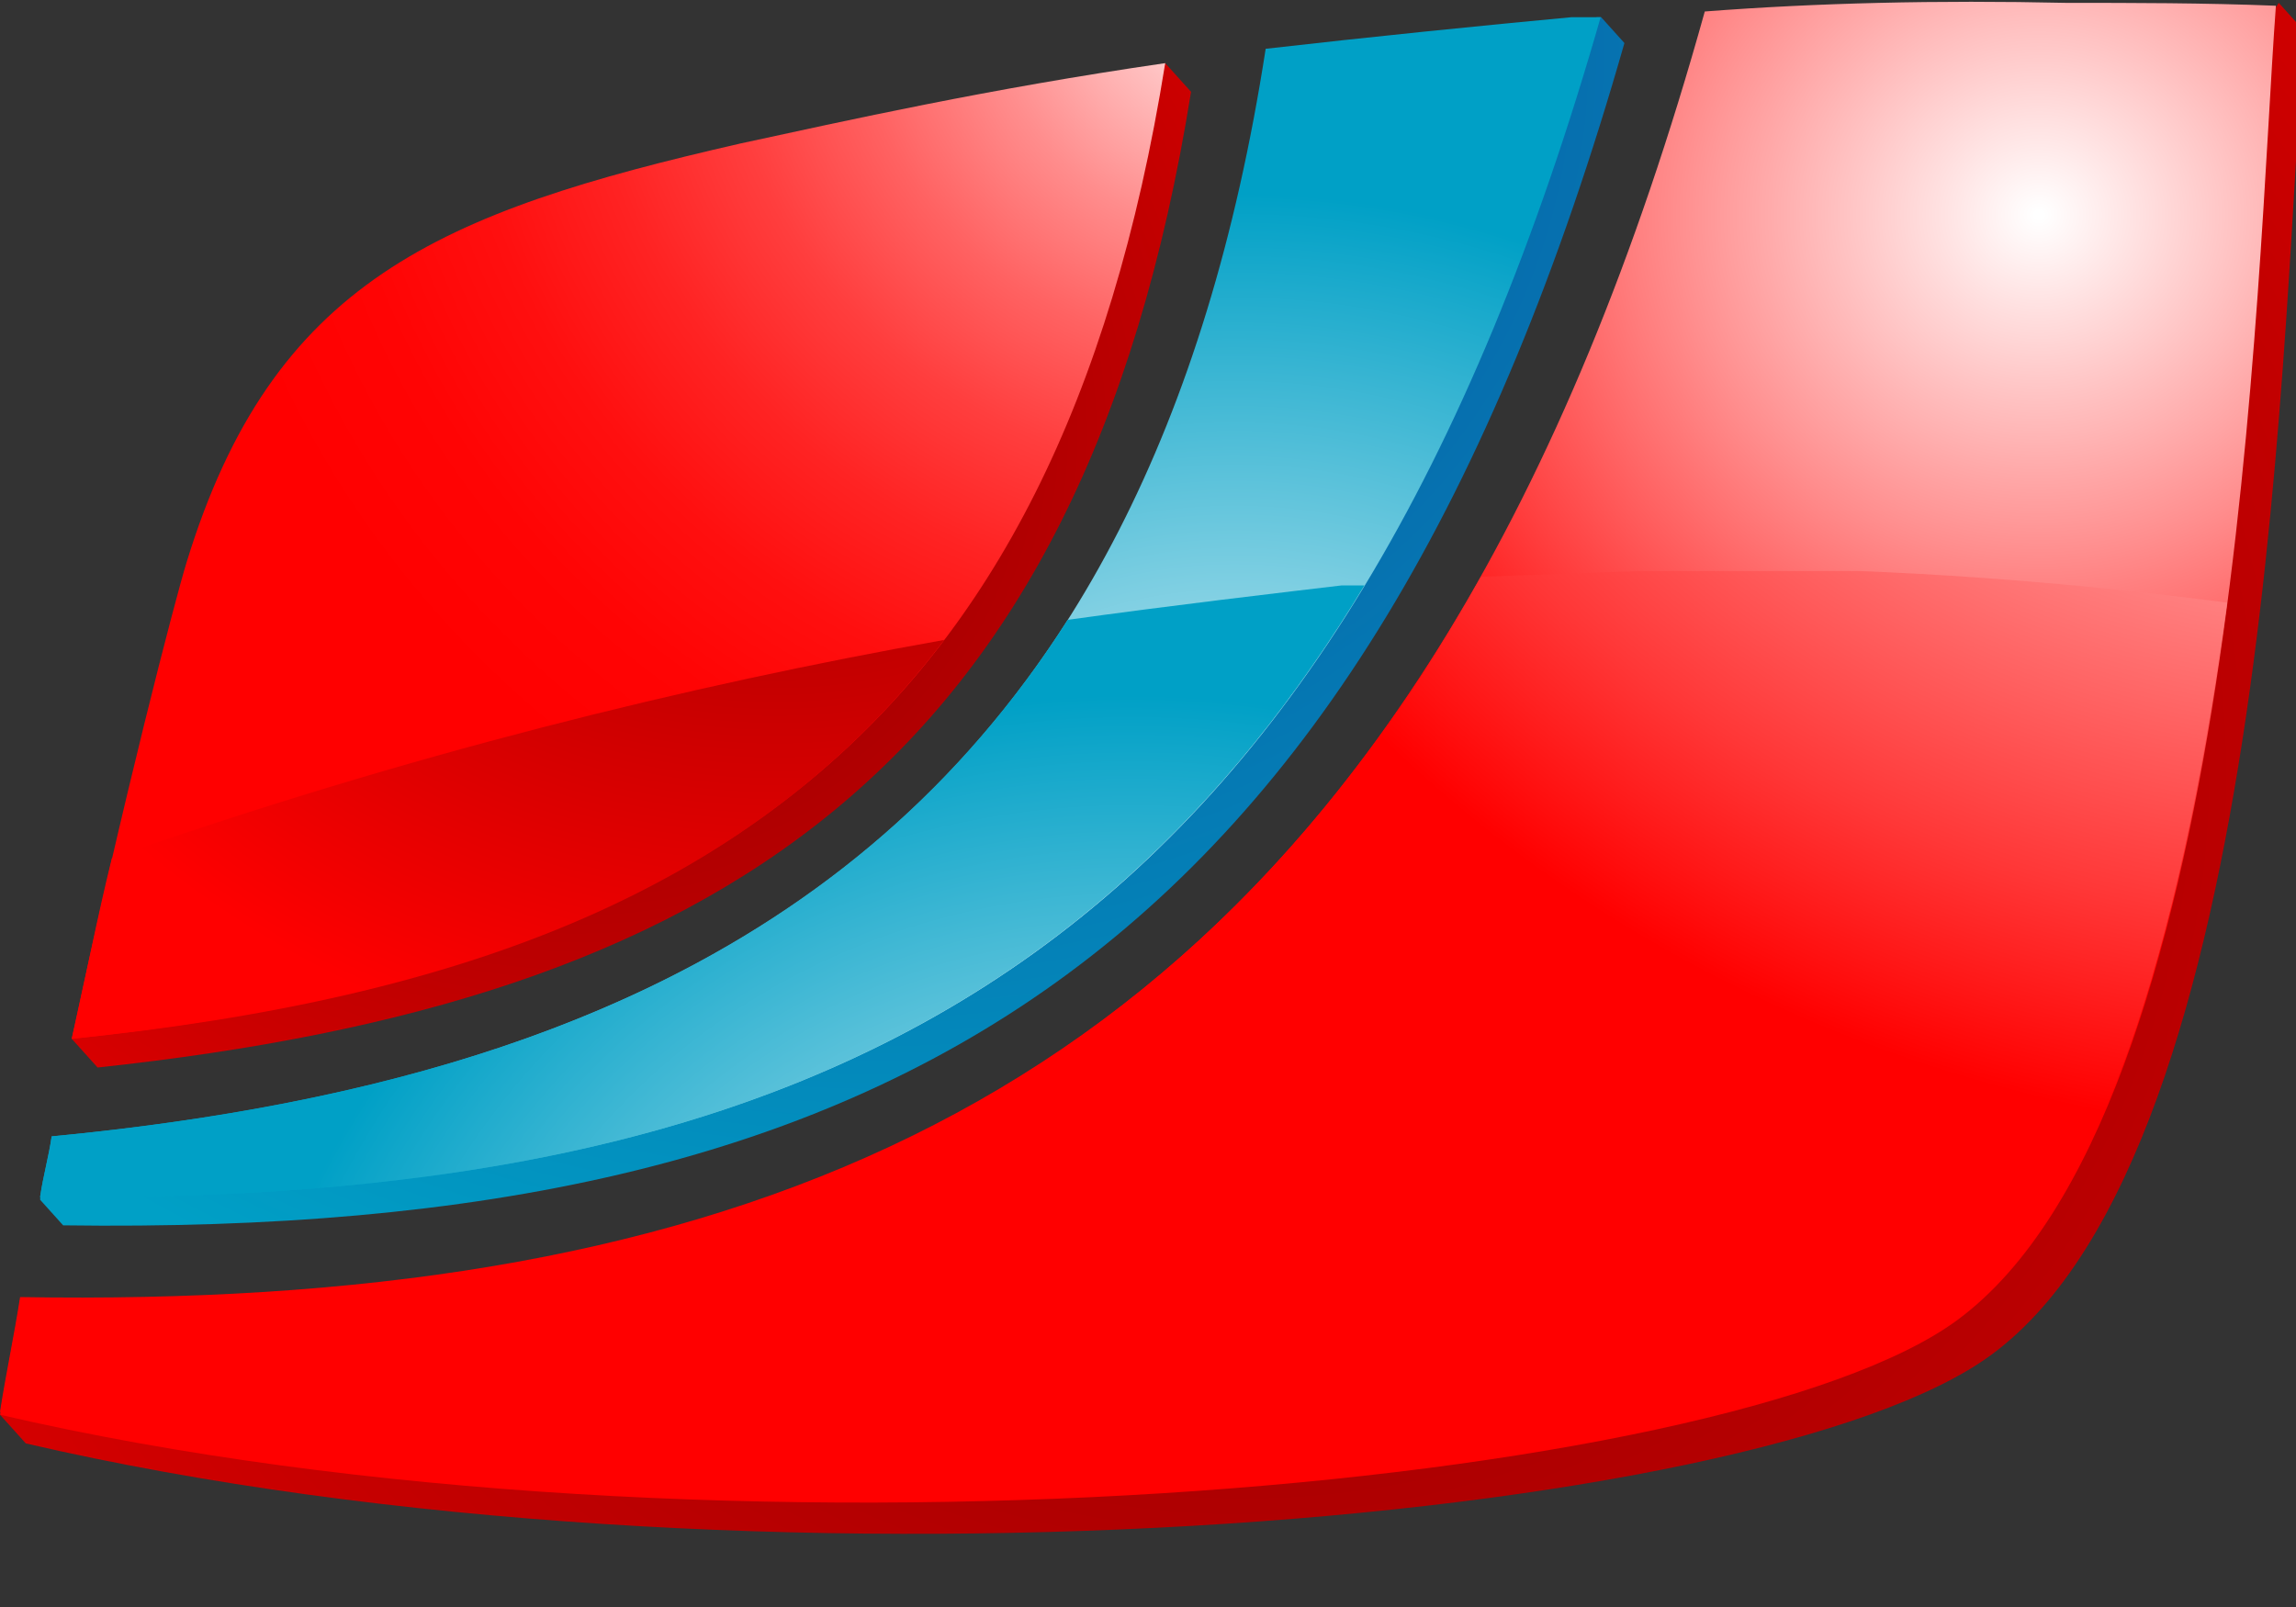 <svg version="1.1" xmlns="http://www.w3.org/2000/svg" xmlns:xlink="http://www.w3.org/1999/xlink" xml:space="preserve" width="80" height="56"><rect width="100%" height="100%" fill="#333333" stroke="none"/><rect id="backgroundrect" width="100%" height="100%" x="0" y="0" fill="none" stroke="none" style="" class=""/>
<style type="text/css">
	.st0{clip-path:url(#SVGID_2_);fill:url(#SVGID_3_);}
	.st1{clip-path:url(#SVGID_5_);fill:url(#SVGID_6_);}
	.st2{clip-path:url(#SVGID_8_);fill:url(#SVGID_9_);}
	.st3{clip-path:url(#SVGID_11_);fill:url(#SVGID_12_);}
	.st4{clip-path:url(#SVGID_14_);fill:url(#SVGID_15_);}
	.st5{clip-path:url(#SVGID_17_);fill:url(#SVGID_18_);}
	.st6{clip-path:url(#SVGID_20_);fill:url(#SVGID_21_);}
	.st7{clip-path:url(#SVGID_23_);fill:url(#SVGID_24_);}
	.st8{clip-path:url(#SVGID_26_);fill:url(#SVGID_27_);}
	.st9{clip-path:url(#SVGID_29_);fill:#00A0C6;}
	.st10{fill:#00A0C6;}
	.st11{fill:#FF0000;}
</style>
<g class="currentLayer" style=""><title>Layer 1</title><g class="" id="svg_28"><g id="svg_1" class="">
	<defs transform="translate(-340.1, -28.7)">
		<path id="SVGID_1_" d="M342.6,64.9l0.9,1c21.5-2.3,34.3-10.3,38.1-34l-0.9-1L342.6,64.9z"/>
	</defs>
	<clipPath id="SVGID_2_" transform="translate(-340.1, -28.7)">
		<use xlink:href="#SVGID_1_" style="overflow:visible;" id="svg_2"/>
	</clipPath>
	
		<radialGradient id="SVGID_3_" cx="0" cy="888.735" r="1" gradientTransform="translate(-340.1, -28.7) matrix(42.091, 0, 0, -39.334, 360.162, 35001.5)" gradientUnits="userSpaceOnUse">
		<stop offset="0" style="stop-color:#810001"/>
		<stop offset="1" style="stop-color:#FF0000"/>
	</radialGradient>
	<rect x="2.5" y="2.2" class="st0" width="39" height="35" id="svg_3"/>
</g><g id="svg_4" class="">
	<defs transform="translate(-340.1, -28.7)">
		<path id="SVGID_4_" d="M371.2,63.2l-29.8,7.2l0.9,1c28.9,0.4,45.3-9.3,54.4-41.2l-0.9-1L371.2,63.2z"/>
	</defs>
	<clipPath id="SVGID_5_" transform="translate(-340.1, -28.7)">
		<use xlink:href="#SVGID_4_" style="overflow:visible;" id="svg_5"/>
	</clipPath>
	
		<radialGradient id="SVGID_6_" cx="0" cy="888.735" r="1" gradientTransform="translate(-340.1, -28.7) matrix(50.297, 0, 0, -47.003, 370.755, 41803.5)" gradientUnits="userSpaceOnUse">
		<stop offset="0" style="stop-color:#0C4299"/>
		<stop offset="1" style="stop-color:#00A0C6"/>
	</radialGradient>
	<rect x="1.4" y="0.6" class="st1" width="55.3" height="42.5" id="svg_6"/>
</g><g id="svg_7" class="">
	<defs transform="translate(-340.1, -28.7)">
		<path id="SVGID_7_" d="M392.8,69.3L340.1,78l0.9,1c25,5.8,60.4,2.9,68.5-3.1c9.9-7.3,10.1-36.7,10.9-46.1l-0.9-1L392.8,69.3z"/>
	</defs>
	<clipPath id="SVGID_8_" transform="translate(-340.1, -28.7)">
		<use xlink:href="#SVGID_7_" style="overflow:visible;" id="svg_8"/>
	</clipPath>
	
		<radialGradient id="SVGID_9_" cx="0" cy="888.735" r="1" gradientTransform="translate(-340.1, -28.7) matrix(75.436, 0, 0, -70.496, 383.512, 62707.7)" gradientUnits="userSpaceOnUse">
		<stop offset="0" style="stop-color:#810001"/>
		<stop offset="1" style="stop-color:#FF0000"/>
	</radialGradient>
	<rect x="0" y="0.1" class="st2" width="80.3" height="56" id="svg_9"/>
</g><g id="svg_10" class="">
	<defs transform="translate(-340.1, -28.7)">
		<path id="SVGID_10_" d="M384.2,30.4c-4.1,26.5-19.4,35.7-42.3,37.9c-0.1,0.7-0.3,1.4-0.4,2.1c28.9,0.4,45.3-9.3,54.4-41.2    C391.6,29.6,387.7,30,384.2,30.4"/>
	</defs>
	<clipPath id="SVGID_11_" transform="translate(-340.1, -28.7)">
		<use xlink:href="#SVGID_10_" style="overflow:visible;" id="svg_11"/>
	</clipPath>
	
		<radialGradient id="SVGID_12_" cx="0" cy="888.735" r="1" gradientTransform="translate(-340.1, -28.7) matrix(29.472, 0, 0, -27.542, 383.069, 24540.6)" gradientUnits="userSpaceOnUse">
		<stop offset="0" style="stop-color:#FFFFFF"/>
		<stop offset="1" style="stop-color:#00A0C6"/>
	</radialGradient>
	<rect x="1.4" y="0.6" class="st3" width="54.4" height="41.5" id="svg_12"/>
</g><g id="svg_13" class="">
	<defs transform="translate(-340.1, -28.7)">
		<path id="SVGID_13_" d="M365.9,33.7c-10.5,2.4-16.3,4.8-19.3,14.6c-0.4,1.3-2.2,8.2-4,16.6c21.5-2.3,34.3-10.3,38.1-34    C374.5,31.8,369.6,32.9,365.9,33.7"/>
	</defs>
	<clipPath id="SVGID_14_" transform="translate(-340.1, -28.7)">
		<use xlink:href="#SVGID_13_" style="overflow:visible;" id="svg_14"/>
	</clipPath>
	
		<radialGradient id="SVGID_15_" cx="0" cy="888.735" r="1" gradientTransform="translate(-340.1, -28.7) matrix(37.605, 0, 0, -35.142, 383.794, 31259.8)" gradientUnits="userSpaceOnUse">
		<stop offset="0" style="stop-color:#FFFFFF"/>
		<stop offset="9.713590e-03" style="stop-color:#FFFAFA"/>
		<stop offset="0.128" style="stop-color:#FFC0C0"/>
		<stop offset="0.25" style="stop-color:#FF8D8D"/>
		<stop offset="0.372" style="stop-color:#FF6262"/>
		<stop offset="0.495" style="stop-color:#FF3E3E"/>
		<stop offset="0.619" style="stop-color:#FF2323"/>
		<stop offset="0.743" style="stop-color:#FF0F0F"/>
		<stop offset="0.869" style="stop-color:#FF0404"/>
		<stop offset="1" style="stop-color:#FF0000"/>
	</radialGradient>
	<rect x="2.5" y="2.2" class="st4" width="38.1" height="34" id="svg_15"/>
</g><g id="svg_16" class="">
	<defs transform="translate(-340.1, -28.7)">
		<path id="SVGID_16_" d="M399.5,29.1c-9.6,34.5-28.3,45.4-58.7,44.9c-0.2,1.3-0.5,2.7-0.7,4c25,5.8,60.2,2.6,68.2-3.3    c9.9-7.3,10.4-36.4,11.1-45.8c-2.5-0.1-5-0.1-7.3-0.1C407.6,28.7,403.4,28.8,399.5,29.1"/>
	</defs>
	<clipPath id="SVGID_17_" transform="translate(-340.1, -28.7)">
		<use xlink:href="#SVGID_16_" style="overflow:visible;" id="svg_17"/>
	</clipPath>
	
		<radialGradient id="SVGID_18_" cx="0" cy="888.735" r="1" gradientTransform="translate(-340.1, -28.7) matrix(27.544, 0, 0, -25.74, 411.091, 22912.5)" gradientUnits="userSpaceOnUse">
		<stop offset="0" style="stop-color:#FFFFFF"/>
		<stop offset="5.494510e-03" style="stop-color:#FFFFFF"/>
		<stop offset="0.46" style="stop-color:#FF8D8D"/>
		<stop offset="1" style="stop-color:#FF0000"/>
	</radialGradient>
	<rect x="0" y="0" class="st5" width="79.4" height="55.1" id="svg_18"/>
</g><g id="svg_19" class="">
	<defs transform="translate(-340.1, -28.7)">
		<path id="SVGID_19_" d="M377.3,50.3c-7.4,11.6-19.6,16.5-35.4,18c-0.1,0.7-0.3,1.4-0.4,2.1c21.7,0.3,36.4-5.1,46.2-21.4    C384.3,49.4,380.9,49.8,377.3,50.3"/>
	</defs>
	<clipPath id="SVGID_20_" transform="translate(-340.1, -28.7)">
		<use xlink:href="#SVGID_19_" style="overflow:visible;" id="svg_20"/>
	</clipPath>
	
		<radialGradient id="SVGID_21_" cx="0" cy="888.735" r="1" gradientTransform="translate(-340.1, -28.7) matrix(31.116, 0, 0, -29.078, 379.445, 25924.7)" gradientUnits="userSpaceOnUse">
		<stop offset="0" style="stop-color:#FFFFFF"/>
		<stop offset="1" style="stop-color:#00A0C6"/>
	</radialGradient>
	<rect x="1.4" y="20.4" class="st6" width="46.2" height="21.6" id="svg_21"/>
</g><g id="svg_22" class="">
	<defs transform="translate(-340.1, -28.7)">
		<path id="SVGID_22_" d="M391.7,48.8c-10.7,19.1-27.3,25.5-50.9,25.1c-0.2,1.3-0.5,2.7-0.7,4c25,5.8,60.2,2.6,68.2-3.3    c5.5-4,8-14.6,9.4-24.9c-5.4-0.7-11.4-1.2-17.8-1.2C397.2,48.6,394.5,48.7,391.7,48.8"/>
	</defs>
	<clipPath id="SVGID_23_" transform="translate(-340.1, -28.7)">
		<use xlink:href="#SVGID_22_" style="overflow:visible;" id="svg_23"/>
	</clipPath>
	
		<radialGradient id="SVGID_24_" cx="0" cy="888.735" r="1" gradientTransform="translate(-340.1, -28.7) matrix(48.306, 0, 0, -45.142, 422.928, 40142.8)" gradientUnits="userSpaceOnUse">
		<stop offset="0" style="stop-color:#FFFFFF"/>
		<stop offset="8.490049e-02" style="stop-color:#FFF6F6"/>
		<stop offset="0.224" style="stop-color:#FFDDDD"/>
		<stop offset="0.401" style="stop-color:#FFB5B5"/>
		<stop offset="0.607" style="stop-color:#FF7D7D"/>
		<stop offset="0.836" style="stop-color:#FF3737"/>
		<stop offset="1" style="stop-color:#FF0000"/>
	</radialGradient>
	<rect x="0" y="19.9" class="st7" width="77.6" height="35.2" id="svg_24"/>
</g><g id="svg_25" class="">
	<defs transform="translate(-340.1, -28.7)">
		<path id="SVGID_25_" d="M344,58.6c-0.5,2-0.9,4.1-1.4,6.3c13.7-1.4,23.8-5.2,30.4-13.9C364,52.6,354.3,55,344,58.6"/>
	</defs>
	<clipPath id="SVGID_26_" transform="translate(-340.1, -28.7)">
		<use xlink:href="#SVGID_25_" style="overflow:visible;" id="svg_26"/>
	</clipPath>
	
		<radialGradient id="SVGID_27_" cx="0" cy="888.735" r="1" gradientTransform="translate(-340.1, -28.7) matrix(32.534, 0, 0, -30.404, 367.027, 27057)" gradientUnits="userSpaceOnUse">
		<stop offset="0" style="stop-color:#810001"/>
		<stop offset="1" style="stop-color:#FF0000"/>
	</radialGradient>
	<rect x="2.5" y="22.3" class="st8" width="30.4" height="13.9" id="svg_27"/>
</g></g></g></svg>